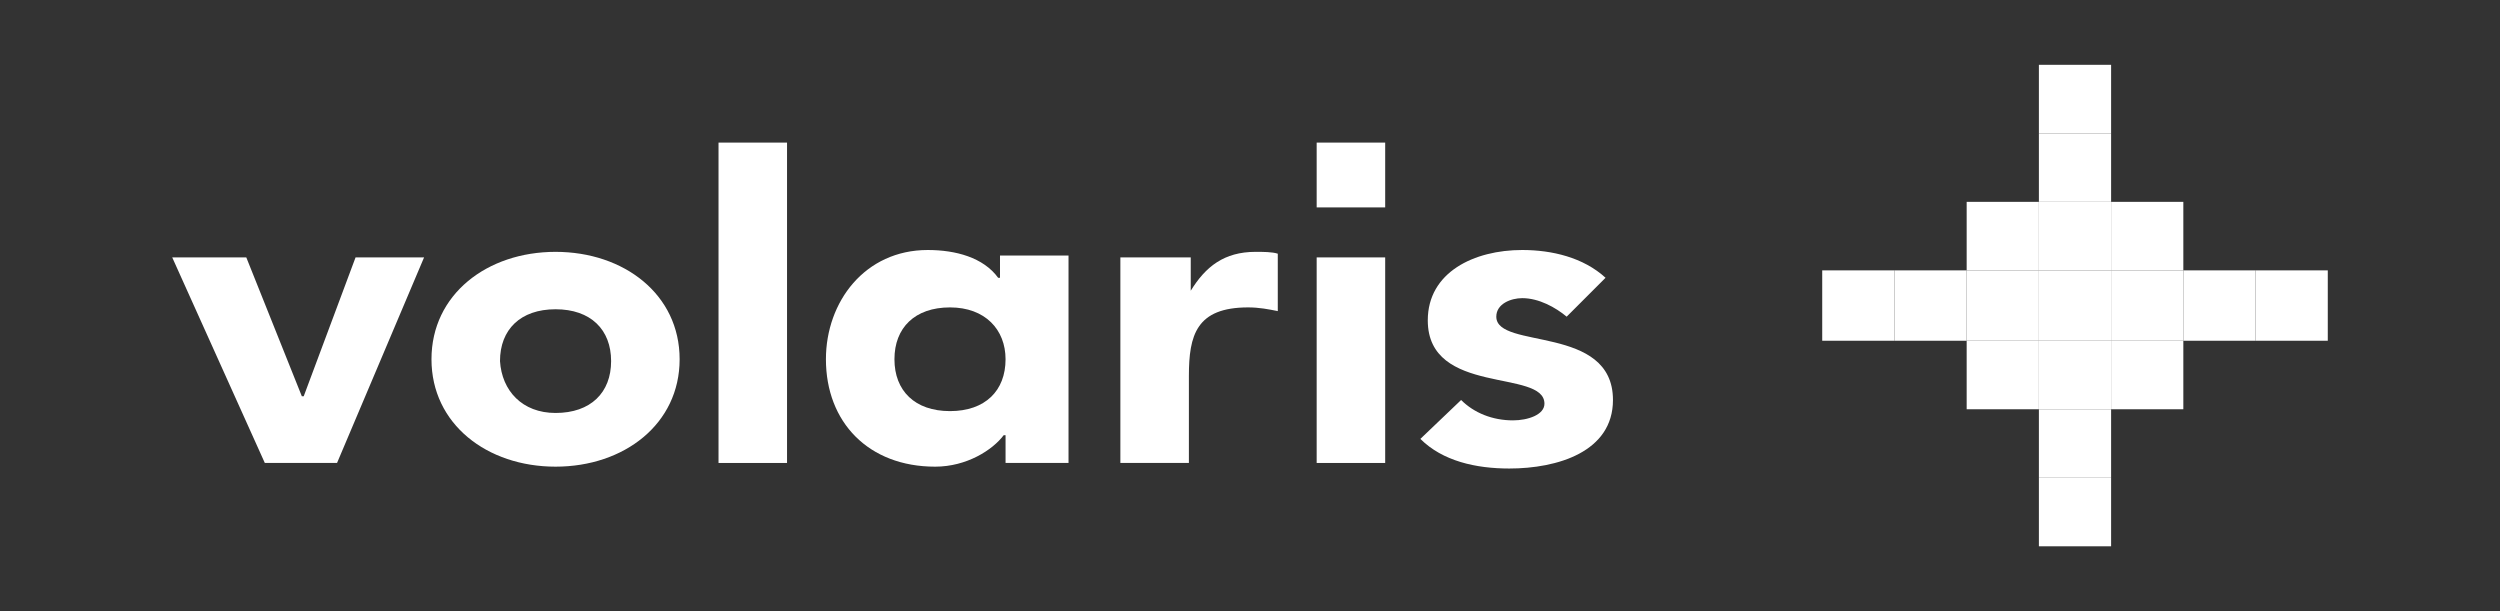 <?xml version="1.0" encoding="utf-8"?>
<!-- Generator: Adobe Illustrator 26.3.1, SVG Export Plug-In . SVG Version: 6.00 Build 0)  -->
<svg version="1.1" xmlns="http://www.w3.org/2000/svg" xmlns:xlink="http://www.w3.org/1999/xlink" x="0px" y="0px"
	 viewBox="0 0 135 33" style="enable-background:new 0 0 135 33;" xml:space="preserve">
<rect x="0" y="0" width="135" height="33" fill="#333333" stroke="none"/>
<style type="text/css">
	.st0{display:none;}
	.st1{display:inline;fill-rule:evenodd;clip-rule:evenodd;fill:#003361;}
	.st2{display:inline;}
	.st3{fill-rule:evenodd;clip-rule:evenodd;fill:#003361;}
	.st4{fill-rule:evenodd;clip-rule:evenodd;fill:#FFFFFF;}
	.st5{fill:#FFFFFF;}
</style>
<g id="Capa_2" class="st0">
	<g class="st2">
		<rect x="-0.6" y="-0.5" class="st3" width="136.3" height="34"/>
	</g>
</g>
<g id="Capa_1">
	<g>
		<polygon class="st5" points="98.4,18.4 102.3,18.4 102.3,14.6 98.4,14.6 98.4,18.4 		"/>
		<polygon class="st5" points="102.3,18.4 106.2,18.4 106.2,14.6 102.3,14.6 102.3,18.4 		"/>
		<polygon class="st5" points="106.2,14.6 110.1,14.6 110.1,10.9 106.2,10.9 106.2,14.6 		"/>
		<polygon class="st5" points="106.2,18.4 110.1,18.4 110.1,14.6 106.2,14.6 106.2,18.4 		"/>
		<polygon class="st5" points="106.2,22.1 110.1,22.1 110.1,18.4 106.2,18.4 106.2,22.1 		"/>
		<polygon class="st5" points="110.1,7.2 114,7.2 114,3.5 110.1,3.5 110.1,7.2 		"/>
		<polygon class="st5" points="110.1,10.9 114,10.9 114,7.2 110.1,7.2 110.1,10.9 		"/>
		<polygon class="st5" points="110.1,14.6 114,14.6 114,10.9 110.1,10.9 110.1,14.6 		"/>
		<polygon class="st5" points="110.1,18.4 114,18.4 114,14.6 110.1,14.6 110.1,18.4 		"/>
		<polygon class="st5" points="110.1,22.1 114,22.1 114,18.4 110.1,18.4 110.1,22.1 		"/>
		<polygon class="st5" points="110.1,25.8 114,25.8 114,22.1 110.1,22.1 110.1,25.8 		"/>
		<polygon class="st5" points="110.1,29.5 114,29.5 114,25.8 110.1,25.8 110.1,29.5 		"/>
		<polygon class="st5" points="114,14.6 117.9,14.6 117.9,10.9 114,10.9 114,14.6 		"/>
		<polygon class="st5" points="114,18.4 117.9,18.4 117.9,14.6 114,14.6 114,18.4 		"/>
		<polygon class="st5" points="114,22.1 117.9,22.1 117.9,18.4 114,18.4 114,22.1 		"/>
		<polygon class="st5" points="117.9,18.4 121.8,18.4 121.8,14.6 117.9,14.6 117.9,18.4 		"/>
		<polygon class="st5" points="121.8,18.4 125.7,18.4 125.7,14.6 121.8,14.6 121.8,18.4 		"/>
		<polygon class="st5" points="9.3,13.9 13.3,13.9 16.3,21.4 16.4,21.4 19.2,13.9 22.9,13.9 18.2,25 14.3,25 9.3,13.9 		"/>
		<path class="st5" d="M30,13.6c3.7,0,6.7,2.3,6.7,5.8c0,3.5-3,5.8-6.7,5.8c-3.7,0-6.7-2.3-6.7-5.8C23.3,15.9,26.3,13.6,30,13.6
			L30,13.6z M30,22.3c1.9,0,3-1.1,3-2.8c0-1.7-1.1-2.8-3-2.8c-1.9,0-3,1.1-3,2.8C27.1,21.1,28.2,22.3,30,22.3L30,22.3z"/>
		<polygon class="st5" points="38.8,7.7 42.5,7.7 42.5,25 38.8,25 38.8,7.7 		"/>
		<path class="st5" d="M57.7,25h-3.4v-1.5h-0.1c-0.6,0.8-2,1.7-3.7,1.7c-3.6,0-5.9-2.4-5.9-5.8c0-3.1,2.1-5.9,5.5-5.9
			c1.5,0,3,0.4,3.8,1.5H54v-1.2h3.7V25L57.7,25z M51.3,16.6c-1.9,0-3,1.1-3,2.8c0,1.7,1.1,2.8,3,2.8c1.9,0,3-1.1,3-2.8
			C54.3,17.8,53.2,16.6,51.3,16.6L51.3,16.6z"/>
		<path class="st5" d="M60.6,13.9h3.7v1.8h0c0.8-1.3,1.8-2.1,3.5-2.1c0.4,0,0.9,0,1.2,0.1v3.1c-0.5-0.1-1-0.2-1.6-0.2
			c-2.8,0-3.2,1.5-3.2,3.7V25h-3.7V13.9L60.6,13.9z"/>
		<polygon class="st5" points="71.1,13.9 74.8,13.9 74.8,25 71.1,25 71.1,13.9 		"/>
		<path class="st5" d="M84.6,17.1c-0.6-0.5-1.5-1-2.4-1c-0.6,0-1.4,0.3-1.4,1c0,1.8,6.3,0.4,6.3,4.5c0,2.8-3,3.7-5.6,3.7
			c-1.8,0-3.6-0.4-4.8-1.6l2.2-2.1c0.7,0.7,1.7,1.1,2.8,1.1c0.8,0,1.7-0.3,1.7-0.9c0-1.9-6.3-0.4-6.3-4.5c0-2.6,2.5-3.8,5.1-3.8
			c1.6,0,3.3,0.4,4.5,1.5L84.6,17.1L84.6,17.1z"/>
		<polygon class="st5" points="71.1,7.7 74.8,7.7 74.8,11.2 71.1,11.2 71.1,7.7 		"/>
	</g>
</g>
</svg>
